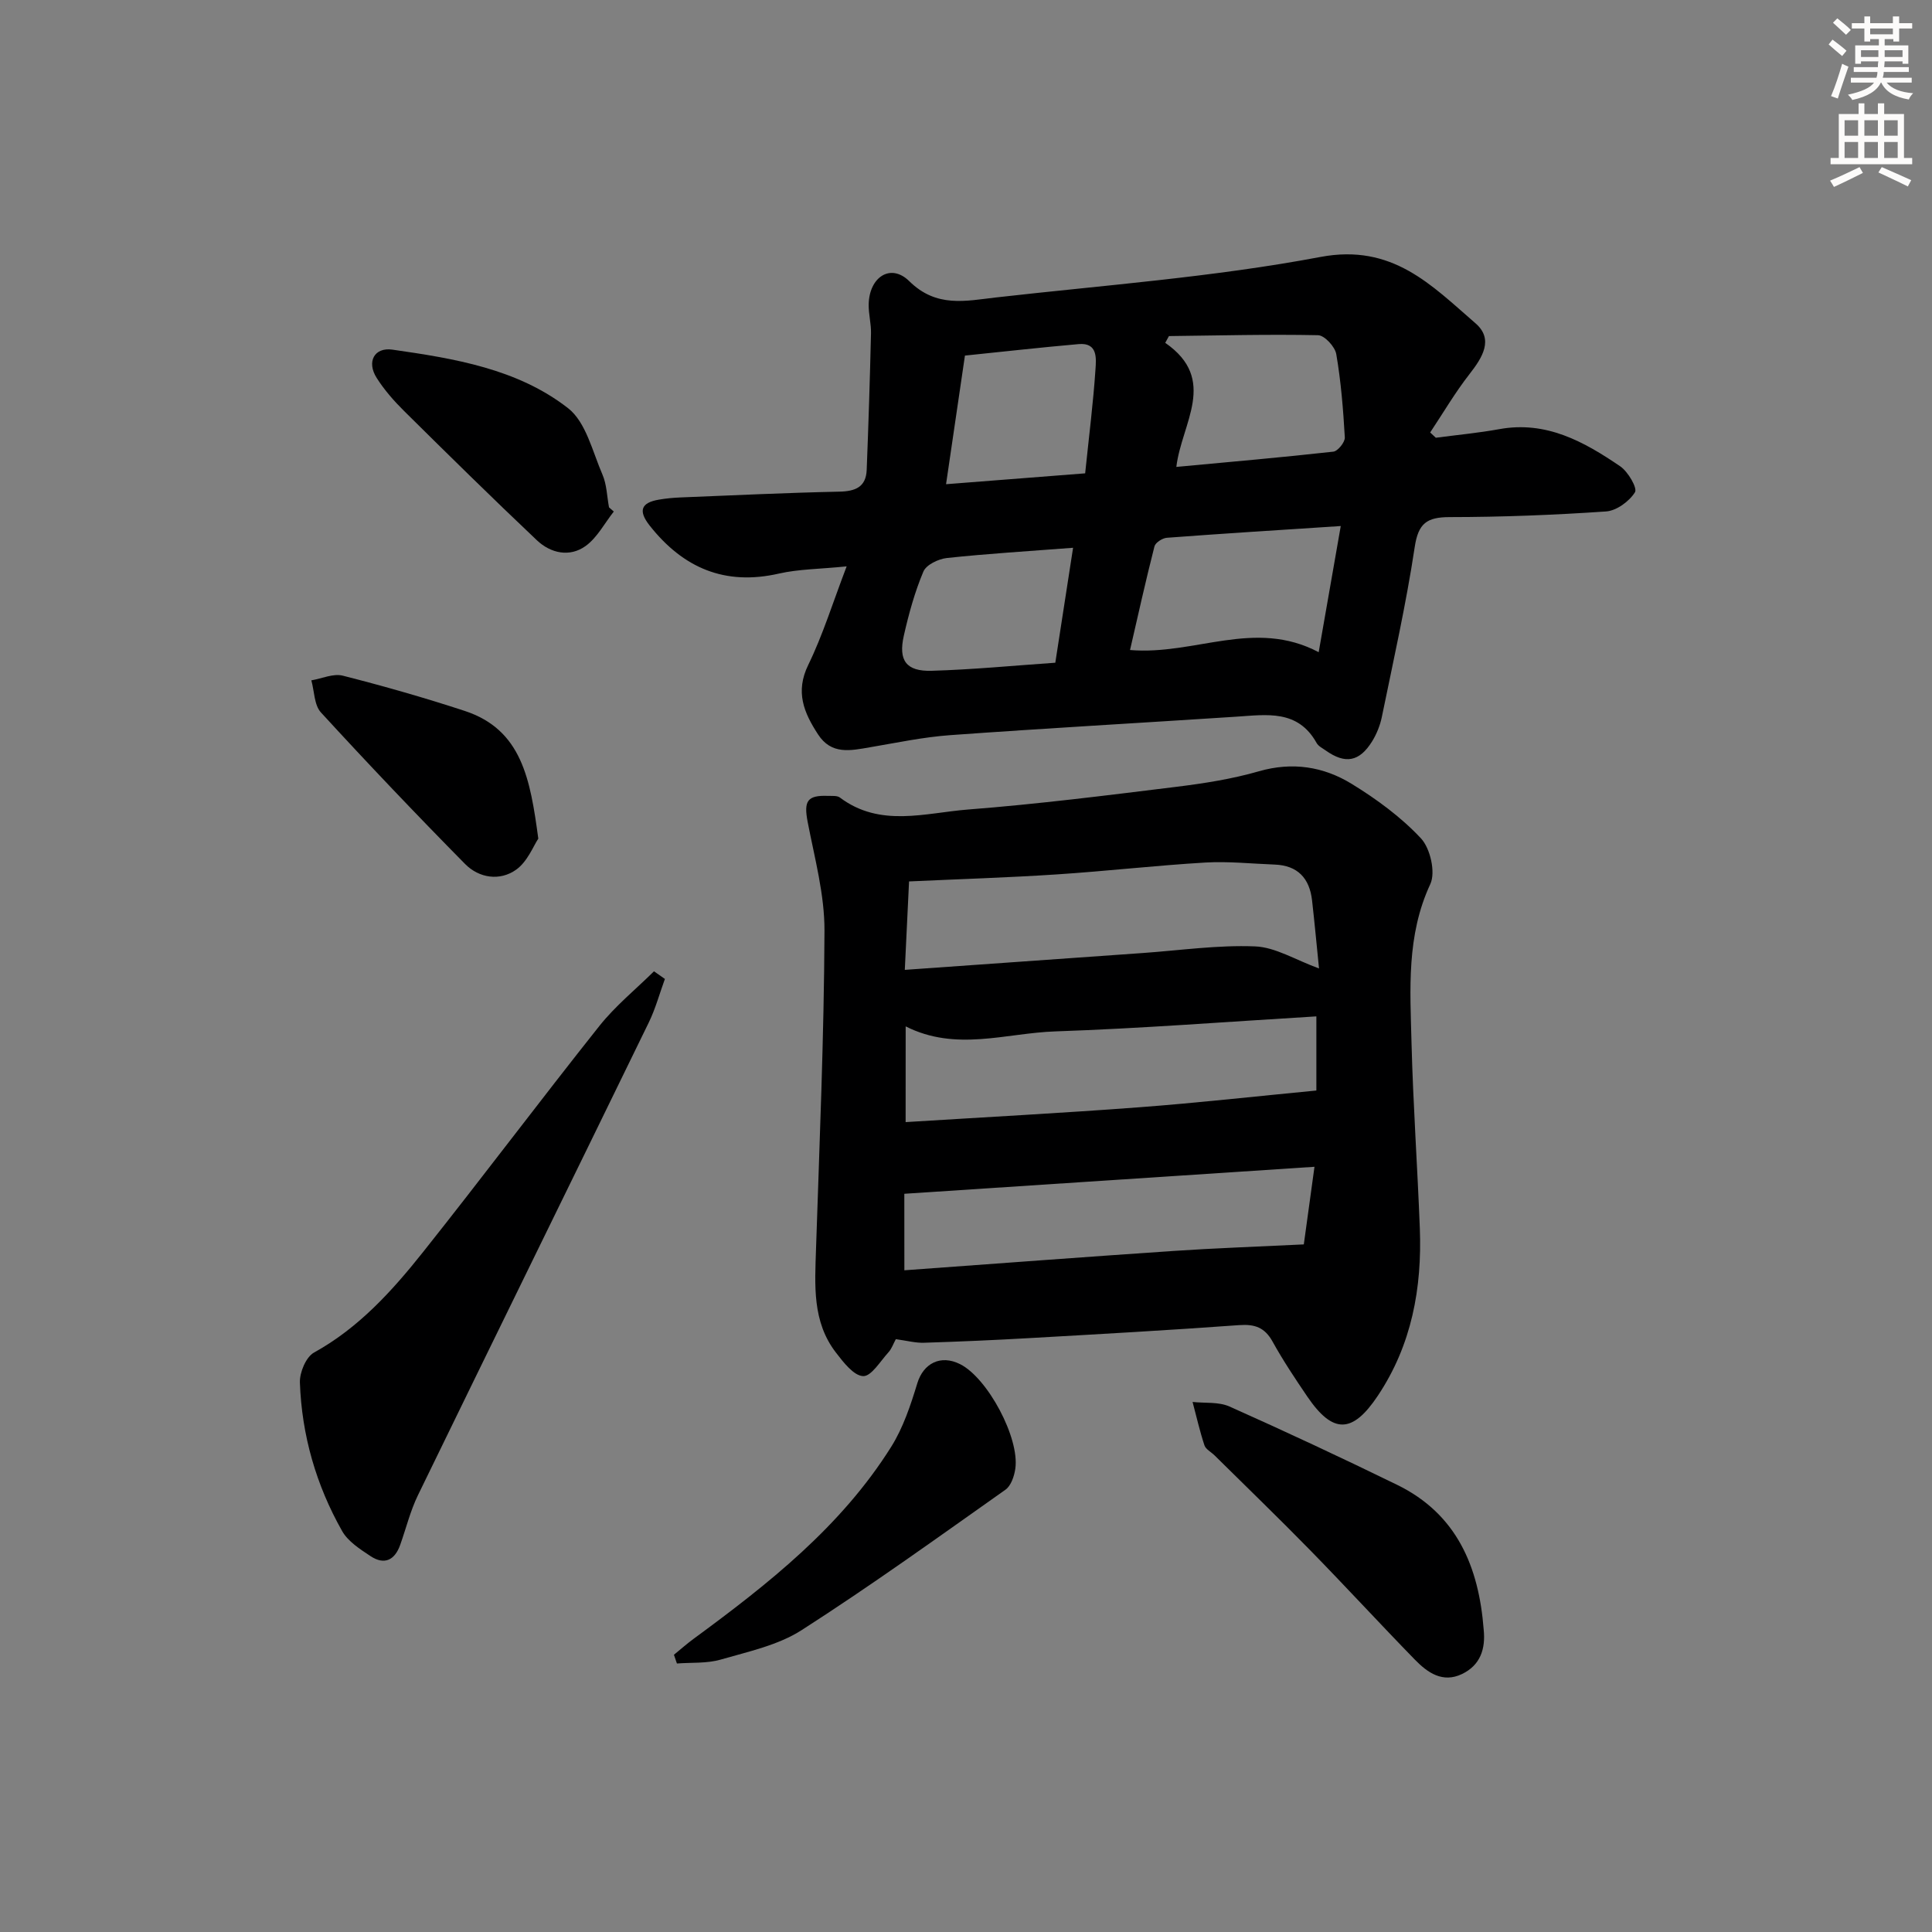 <svg enable-background="new 0 0 400 400" viewBox="0 0 400 400" xmlns="http://www.w3.org/2000/svg"><rect x="0" y="0" width="400" height="400" fill="#808080" stroke="none"/><g fill="#000001"><path d="m185.47 277.26c-.54 1-.87 2-1.51 2.7-1.69 1.85-3.58 5.03-5.26 4.95-1.96-.09-4.08-2.86-5.62-4.86-4.96-6.42-4.37-13.99-4.13-21.51.72-21.94 1.66-43.88 1.75-65.82.03-7.51-2.04-15.06-3.48-22.53-.83-4.34-.12-5.58 4.23-5.41.83.03 1.87-.09 2.44.34 8.35 6.28 17.68 3.17 26.57 2.48 14.41-1.12 28.76-2.93 43.11-4.7 5.75-.71 11.54-1.62 17.09-3.22 6.94-1.99 13.37-.96 19.19 2.61 5.17 3.17 10.23 6.88 14.34 11.28 1.94 2.07 3.07 7.04 1.94 9.47-4.97 10.67-4.17 21.79-3.89 32.89.33 12.8 1.23 25.57 1.72 38.37.47 12.37-1.67 24.15-8.7 34.68-5.25 7.86-9.29 7.96-14.6.16-2.52-3.71-5.02-7.46-7.19-11.38-1.61-2.91-3.66-3.64-6.89-3.41-14.42 1.05-28.85 1.86-43.29 2.68-7.31.42-14.62.74-21.93.97-1.77.07-3.57-.42-5.89-.74zm87.62-76.75c-.49-4.85-.92-9.47-1.44-14.08-.52-4.59-2.97-7.25-7.74-7.43-4.8-.18-9.62-.7-14.39-.42-10.28.61-20.52 1.79-30.79 2.46-10.06.66-20.14.97-30.52 1.45-.28 5.87-.55 11.52-.88 18.31 17.17-1.21 33.24-2.35 49.3-3.49 7.74-.55 15.5-1.68 23.2-1.37 4.22.16 8.34 2.78 13.26 4.57zm-85.59 31.81c16.22-1.01 32.23-1.86 48.22-3.06 12.27-.92 24.5-2.3 36.82-3.48 0-4.01 0-9.22 0-15.35-18.32 1.1-36.18 2.5-54.06 3.11-10.2.34-20.54 4.24-30.97-1.04-.01 6.7-.01 12.79-.01 19.82zm-.26 30.68c18.93-1.37 37.28-2.76 55.64-4 8.51-.58 17.04-.87 27.06-1.36.58-4.24 1.36-9.89 2.21-16.07-28.89 1.9-56.77 3.74-84.92 5.59.01 4.43.01 9.51.01 15.84z"/><path d="m297.27 90.63c4.39-.58 8.8-.99 13.15-1.78 9.71-1.77 17.53 2.59 25.02 7.69 1.62 1.1 3.61 4.51 3.06 5.38-1.18 1.89-3.82 3.82-5.98 3.97-10.78.74-21.6 1.16-32.4 1.17-4.71.01-6.48 1.28-7.22 6.21-1.78 11.81-4.41 23.48-6.81 35.19-.36 1.75-1.08 3.53-2.02 5.05-2.63 4.22-5.55 4.73-9.58 1.88-.68-.48-1.54-.9-1.91-1.58-3.88-6.94-10.3-5.84-16.58-5.43-19.74 1.29-39.49 2.4-59.22 3.82-5.6.4-11.14 1.58-16.69 2.52-4.01.69-7.96 1.59-10.73-2.68-2.92-4.49-4.75-8.79-2.02-14.38 3.01-6.17 5.05-12.81 7.95-20.4-5.62.57-9.92.56-14.01 1.49-11.2 2.56-19.83-1.15-26.76-9.92-2.41-3.05-1.85-4.76 1.93-5.39 1.46-.25 2.95-.39 4.43-.45 10.97-.44 21.94-.97 32.91-1.2 3.33-.07 5.51-.97 5.65-4.51.37-9.42.67-18.85.89-28.27.05-1.98-.51-3.97-.48-5.95.09-5.7 4.55-8.64 8.4-4.85 5.64 5.57 11.72 4.08 17.91 3.38 22.45-2.55 45.08-4.21 67.23-8.39 14.9-2.81 22.98 5.85 32.09 13.73 3.84 3.32 1.44 7.1-1.25 10.54-2.98 3.82-5.44 8.03-8.13 12.07.4.38.78.73 1.17 1.09zm-19.68 18.28c-12.88.84-24.44 1.56-36 2.43-.93.07-2.37 1-2.57 1.78-1.81 7.08-3.39 14.22-5.06 21.46 13.46 1.13 25.77-6.57 39.06.45 1.53-8.76 2.97-16.97 4.57-26.12zm-34.04-12.24c11.14-1.04 21.83-1.97 32.5-3.16.93-.1 2.44-1.97 2.38-2.95-.33-5.77-.79-11.55-1.77-17.24-.26-1.54-2.43-3.89-3.77-3.92-10.28-.21-20.58.06-30.87.18-.26.47-.51.93-.77 1.4 11.01 7.63 3.36 16.66 2.3 25.69zm-43.77-23.05c-1.32 8.96-2.56 17.41-3.91 26.63 9.79-.76 19.22-1.5 28.8-2.25.8-7.76 1.68-14.65 2.14-21.57.14-2.19.5-5.53-3.46-5.19-7.88.69-15.75 1.58-23.57 2.38zm22.39 39.79c-9.33.72-17.75 1.22-26.13 2.12-1.75.19-4.27 1.4-4.86 2.8-1.79 4.24-3.03 8.76-4.05 13.27-1.17 5.15.49 7.43 5.75 7.28 8.54-.25 17.07-1.08 25.61-1.67 1.28-8.31 2.44-15.77 3.68-23.8z"/><path d="m137.66 202.68c-1.1 3.01-1.94 6.14-3.33 9-15.9 32.65-31.92 65.24-47.8 97.89-1.58 3.25-2.45 6.84-3.67 10.27-1.13 3.19-3.29 4.24-6.16 2.33-2.17-1.44-4.64-3.02-5.86-5.17-5.38-9.5-8.37-19.85-8.75-30.77-.07-2.08 1.26-5.27 2.91-6.19 9.29-5.13 16.18-12.76 22.6-20.83 12.31-15.48 24.18-31.31 36.49-46.79 3.3-4.15 7.51-7.57 11.31-11.32.75.53 1.5 1.06 2.26 1.58z"/><path d="m139.53 342.6c1.35-1.1 2.66-2.26 4.06-3.29 15.48-11.37 30.54-23.22 40.92-39.76 2.49-3.97 4.03-8.63 5.41-13.16 1.25-4.11 4.81-6 8.87-3.95 5.68 2.86 12.34 15.26 11.42 21.64-.22 1.54-.89 3.53-2.03 4.34-13.96 9.86-27.83 19.86-42.21 29.08-4.89 3.14-11.04 4.44-16.76 6.1-2.86.83-6.03.57-9.06.81-.2-.62-.41-1.22-.62-1.81z"/><path d="m307.18 337.37c.42 4.04-.7 7.4-4.49 9.22-4.01 1.92-7.12-.28-9.74-2.96-7.3-7.49-14.38-15.2-21.7-22.68-6.5-6.65-13.19-13.1-19.8-19.64-.71-.7-1.82-1.25-2.09-2.09-.97-2.94-1.65-5.97-2.45-8.96 2.56.28 5.39-.06 7.63.94 11.66 5.2 23.23 10.61 34.7 16.21 12.41 6.05 16.94 17.01 17.94 29.96z"/><path d="m127.08 105.91c-1.91 2.42-3.43 5.39-5.83 7.13-3.3 2.38-7.23 1.52-10.09-1.18-9.28-8.78-18.39-17.75-27.47-26.74-2.11-2.09-4.12-4.38-5.7-6.87-2.13-3.34-.5-6.4 3.26-5.86 12.84 1.84 25.9 3.97 36.36 12.12 3.71 2.89 5.05 8.97 7.12 13.74.9 2.07.93 4.52 1.36 6.79.34.29.67.58.99.87z"/><path d="m111.45 173.63c-1 1.48-2.23 4.75-4.59 6.43-3.36 2.39-7.66 1.76-10.56-1.17-10.14-10.28-20.09-20.74-29.85-31.38-1.41-1.53-1.36-4.4-1.99-6.65 2.18-.37 4.55-1.47 6.51-.97 8.48 2.16 16.91 4.56 25.22 7.29 11.88 3.89 13.6 14.19 15.26 26.45z"/></g><path d="m378.6 9.2.8-1c.9.7 1.9 1.4 2.9 2.3l-.9 1.1c-1.1-.9-2-1.7-2.8-2.4zm.5 10.7c.9-2.1 1.6-4.3 2.3-6.7.4.2.8.4 1.3.6-.7 2.1-1.5 4.3-2.2 6.6zm.4-15.2.9-.9c1 .8 2 1.6 2.8 2.4l-1 1c-1-.9-1.9-1.8-2.7-2.5zm12.5-1.3h1.2v1.4h2.7v1.1h-2.7v2.7h-1.2v-.5h-1.8v1.3h4.9v3.8h-1.2v-.5h-3.7c0 .4-.1.9-.1 1.2h5.1v1h-5.2c0 .5-.1.9-.2 1.2h6v1h-5.2c1.1 1.3 2.9 2 5.5 2.2-.4.4-.7.8-.9 1.3-2.9-.5-4.8-1.6-5.7-3.5h-.1c-.8 1.7-2.7 2.9-5.9 3.6-.2-.4-.6-.8-.9-1.1 2.8-.6 4.6-1.4 5.4-2.5h-4.8v-1h5.3c.1-.3.2-.7.2-1.2h-4.9v-1h5c0-.4 0-.8.1-1.2h-3.6v.5h-1.2v-3.8h4.9v-1.3h-1.8v.5h-1.2v-2.7h-2.6v-1.1h2.6v-1.4h1.2v1.4h4.7v-1.4zm-6.7 8.4h3.6c0-.4 0-.9 0-1.4h-3.6zm1.9-4.7h4.7v-1.2h-4.7zm6.7 3.3h-3.7v1.4h3.7z" fill="#fcfbfa"/><path d="m384.7 21.4h1.3v2.2h2.8v-2.2h1.3v2.2h4.1v9.1h1.7v1.3h-16.9v-1.3h1.7v-9.1h4.1v-2.2zm.3 13.2.7 1.2c-1.8.9-3.8 1.9-6 2.9-.2-.4-.5-.8-.8-1.3 2.4-1 4.4-2 6.1-2.8zm-3.1-6.5h2.8v-3.2h-2.8zm0 4.6h2.8v-3.3h-2.8zm4.1-4.6h2.8v-3.2h-2.8zm0 4.6h2.8v-3.3h-2.8zm3.6 1.9c2.1.9 4.1 1.8 6.1 2.7l-.7 1.3c-2.2-1.1-4.2-2-6.1-2.9zm3.3-9.7h-2.8v3.2h2.8zm-2.8 7.8h2.8v-3.3h-2.8z" fill="#fcfbfa"/></svg>
